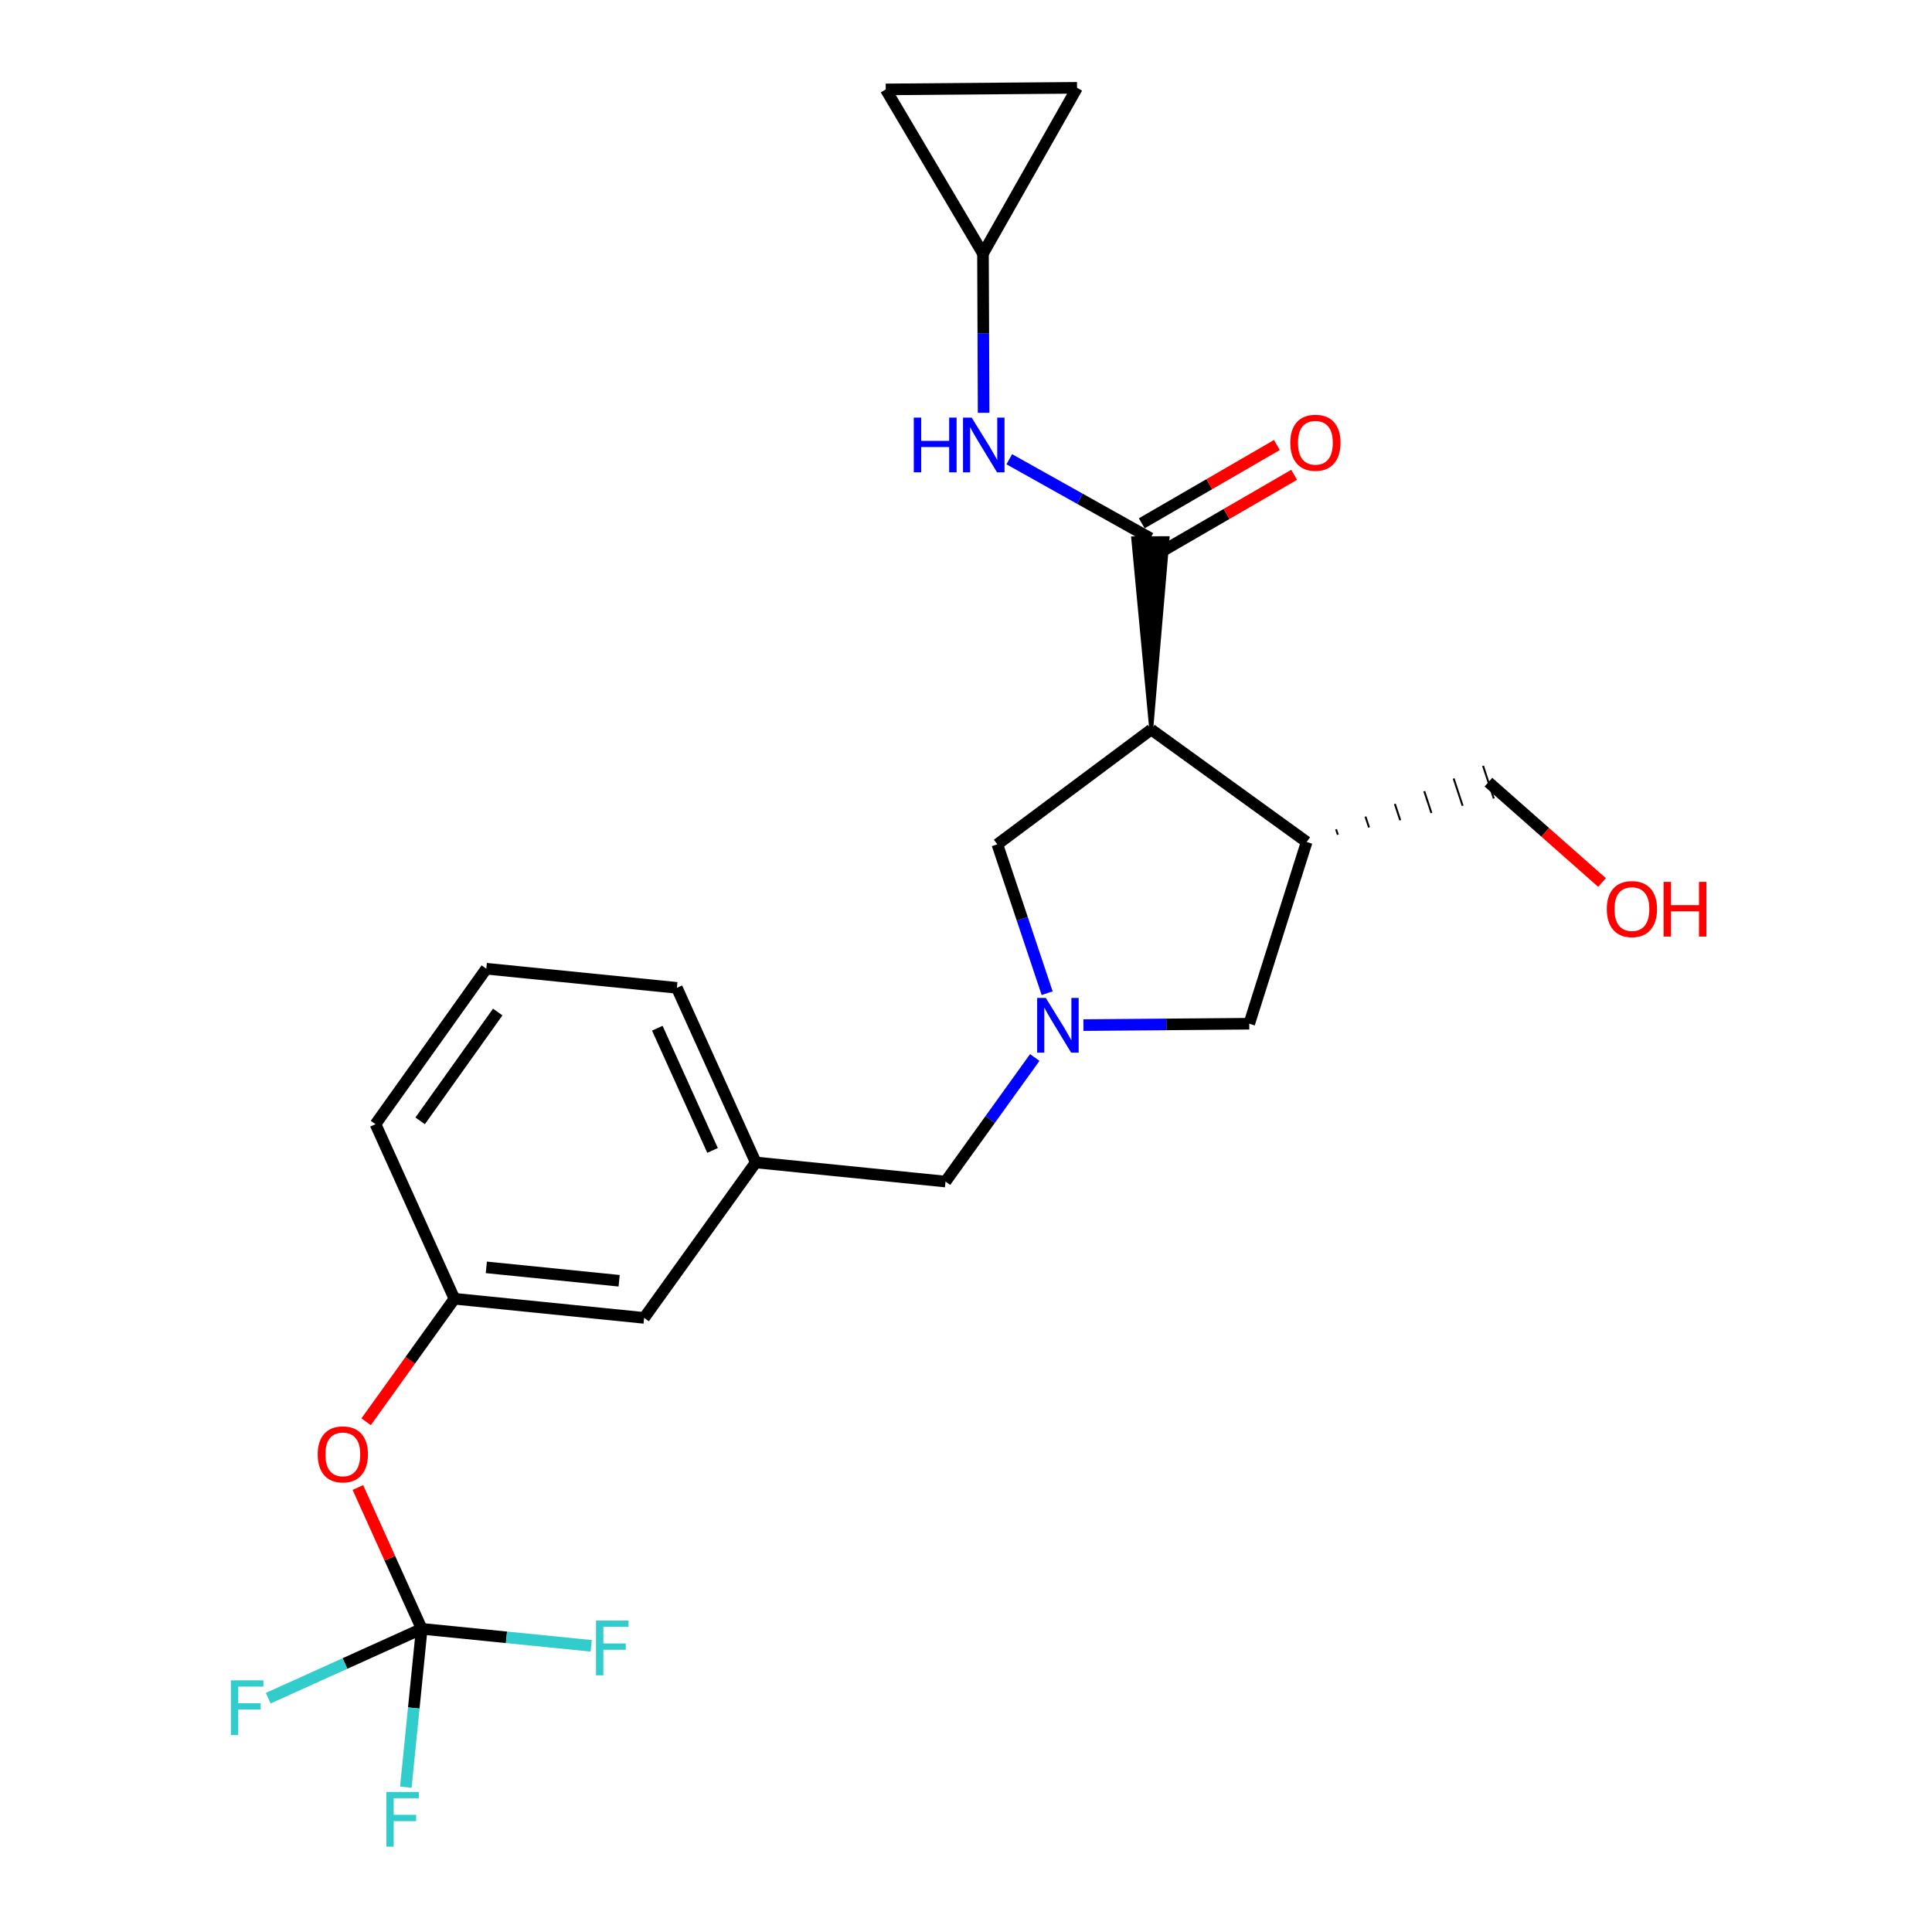<?xml version='1.0' encoding='iso-8859-1'?>
<svg version='1.1' baseProfile='full'
              xmlns='http://www.w3.org/2000/svg'
                      xmlns:rdkit='http://www.rdkit.org/xml'
                      xmlns:xlink='http://www.w3.org/1999/xlink'
                  xml:space='preserve'
width='1000px' height='1000px' viewBox='0 0 1000 1000'>
<!-- END OF HEADER -->
<rect style='opacity:1.0;fill:#FFFFFF;stroke:none' width='1000' height='1000' x='0' y='0'> </rect>
<path class='bond-0' d='M 595.87,377.611 L 604.355,278.541 L 586.533,278.618 Z' style='fill:#000000;fill-rule:evenodd;fill-opacity:1;stroke:#000000;stroke-width:2px;stroke-linecap:butt;stroke-linejoin:miter;stroke-opacity:1;' />
<path class='bond-2' d='M 595.87,377.611 L 676.327,435.801' style='fill:none;fill-rule:evenodd;stroke:#000000;stroke-width:6px;stroke-linecap:butt;stroke-linejoin:miter;stroke-opacity:1' />
<path class='bond-5' d='M 595.87,377.611 L 516.224,437.029' style='fill:none;fill-rule:evenodd;stroke:#000000;stroke-width:6px;stroke-linecap:butt;stroke-linejoin:miter;stroke-opacity:1' />
<path class='bond-4' d='M 595.444,278.579 L 558.925,258.142' style='fill:none;fill-rule:evenodd;stroke:#000000;stroke-width:6px;stroke-linecap:butt;stroke-linejoin:miter;stroke-opacity:1' />
<path class='bond-4' d='M 558.925,258.142 L 522.405,237.704' style='fill:none;fill-rule:evenodd;stroke:#0000FF;stroke-width:6px;stroke-linecap:butt;stroke-linejoin:miter;stroke-opacity:1' />
<path class='bond-11' d='M 599.912,286.289 L 634.882,266.023' style='fill:none;fill-rule:evenodd;stroke:#000000;stroke-width:6px;stroke-linecap:butt;stroke-linejoin:miter;stroke-opacity:1' />
<path class='bond-11' d='M 634.882,266.023 L 669.852,245.757' style='fill:none;fill-rule:evenodd;stroke:#FF0000;stroke-width:6px;stroke-linecap:butt;stroke-linejoin:miter;stroke-opacity:1' />
<path class='bond-11' d='M 590.976,270.869 L 625.946,250.603' style='fill:none;fill-rule:evenodd;stroke:#000000;stroke-width:6px;stroke-linecap:butt;stroke-linejoin:miter;stroke-opacity:1' />
<path class='bond-11' d='M 625.946,250.603 L 660.916,230.337' style='fill:none;fill-rule:evenodd;stroke:#FF0000;stroke-width:6px;stroke-linecap:butt;stroke-linejoin:miter;stroke-opacity:1' />
<path class='bond-1' d='M 542.007,514.075 L 529.115,475.552' style='fill:none;fill-rule:evenodd;stroke:#0000FF;stroke-width:6px;stroke-linecap:butt;stroke-linejoin:miter;stroke-opacity:1' />
<path class='bond-1' d='M 529.115,475.552 L 516.224,437.029' style='fill:none;fill-rule:evenodd;stroke:#000000;stroke-width:6px;stroke-linecap:butt;stroke-linejoin:miter;stroke-opacity:1' />
<path class='bond-12' d='M 535.594,547.355 L 512.498,579.461' style='fill:none;fill-rule:evenodd;stroke:#0000FF;stroke-width:6px;stroke-linecap:butt;stroke-linejoin:miter;stroke-opacity:1' />
<path class='bond-12' d='M 512.498,579.461 L 489.402,611.568' style='fill:none;fill-rule:evenodd;stroke:#000000;stroke-width:6px;stroke-linecap:butt;stroke-linejoin:miter;stroke-opacity:1' />
<path class='bond-24' d='M 560.787,530.593 L 603.696,530.233' style='fill:none;fill-rule:evenodd;stroke:#0000FF;stroke-width:6px;stroke-linecap:butt;stroke-linejoin:miter;stroke-opacity:1' />
<path class='bond-24' d='M 603.696,530.233 L 646.604,529.873' style='fill:none;fill-rule:evenodd;stroke:#000000;stroke-width:6px;stroke-linecap:butt;stroke-linejoin:miter;stroke-opacity:1' />
<path class='bond-6' d='M 676.327,435.801 L 646.604,529.873' style='fill:none;fill-rule:evenodd;stroke:#000000;stroke-width:6px;stroke-linecap:butt;stroke-linejoin:miter;stroke-opacity:1' />
<path class='bond-19' d='M 692.472,432.053 L 691.543,429.232' style='fill:none;fill-rule:evenodd;stroke:#000000;stroke-width:1.0px;stroke-linecap:butt;stroke-linejoin:miter;stroke-opacity:1' />
<path class='bond-19' d='M 708.616,428.306 L 706.76,422.662' style='fill:none;fill-rule:evenodd;stroke:#000000;stroke-width:1.0px;stroke-linecap:butt;stroke-linejoin:miter;stroke-opacity:1' />
<path class='bond-19' d='M 724.761,424.558 L 721.976,416.093' style='fill:none;fill-rule:evenodd;stroke:#000000;stroke-width:1.0px;stroke-linecap:butt;stroke-linejoin:miter;stroke-opacity:1' />
<path class='bond-19' d='M 740.905,420.81 L 737.192,409.524' style='fill:none;fill-rule:evenodd;stroke:#000000;stroke-width:1.0px;stroke-linecap:butt;stroke-linejoin:miter;stroke-opacity:1' />
<path class='bond-19' d='M 757.049,417.062 L 752.408,402.954' style='fill:none;fill-rule:evenodd;stroke:#000000;stroke-width:1.0px;stroke-linecap:butt;stroke-linejoin:miter;stroke-opacity:1' />
<path class='bond-19' d='M 773.194,413.315 L 767.624,396.385' style='fill:none;fill-rule:evenodd;stroke:#000000;stroke-width:1.0px;stroke-linecap:butt;stroke-linejoin:miter;stroke-opacity:1' />
<path class='bond-3' d='M 218.286,843.069 L 201.76,806.504' style='fill:none;fill-rule:evenodd;stroke:#000000;stroke-width:6px;stroke-linecap:butt;stroke-linejoin:miter;stroke-opacity:1' />
<path class='bond-3' d='M 201.76,806.504 L 185.235,769.939' style='fill:none;fill-rule:evenodd;stroke:#FF0000;stroke-width:6px;stroke-linecap:butt;stroke-linejoin:miter;stroke-opacity:1' />
<path class='bond-15' d='M 218.286,843.069 L 214.171,884.053' style='fill:none;fill-rule:evenodd;stroke:#000000;stroke-width:6px;stroke-linecap:butt;stroke-linejoin:miter;stroke-opacity:1' />
<path class='bond-15' d='M 214.171,884.053 L 210.055,925.038' style='fill:none;fill-rule:evenodd;stroke:#33CCCC;stroke-width:6px;stroke-linecap:butt;stroke-linejoin:miter;stroke-opacity:1' />
<path class='bond-16' d='M 218.286,843.069 L 178.556,861.027' style='fill:none;fill-rule:evenodd;stroke:#000000;stroke-width:6px;stroke-linecap:butt;stroke-linejoin:miter;stroke-opacity:1' />
<path class='bond-16' d='M 178.556,861.027 L 138.826,878.985' style='fill:none;fill-rule:evenodd;stroke:#33CCCC;stroke-width:6px;stroke-linecap:butt;stroke-linejoin:miter;stroke-opacity:1' />
<path class='bond-17' d='M 218.286,843.069 L 262.15,847.472' style='fill:none;fill-rule:evenodd;stroke:#000000;stroke-width:6px;stroke-linecap:butt;stroke-linejoin:miter;stroke-opacity:1' />
<path class='bond-17' d='M 262.15,847.472 L 306.014,851.876' style='fill:none;fill-rule:evenodd;stroke:#33CCCC;stroke-width:6px;stroke-linecap:butt;stroke-linejoin:miter;stroke-opacity:1' />
<path class='bond-7' d='M 509.126,213.675 L 508.957,172.477' style='fill:none;fill-rule:evenodd;stroke:#0000FF;stroke-width:6px;stroke-linecap:butt;stroke-linejoin:miter;stroke-opacity:1' />
<path class='bond-7' d='M 508.957,172.477 L 508.788,131.279' style='fill:none;fill-rule:evenodd;stroke:#000000;stroke-width:6px;stroke-linecap:butt;stroke-linejoin:miter;stroke-opacity:1' />
<path class='bond-8' d='M 508.788,131.279 L 557.473,45.455' style='fill:none;fill-rule:evenodd;stroke:#000000;stroke-width:6px;stroke-linecap:butt;stroke-linejoin:miter;stroke-opacity:1' />
<path class='bond-9' d='M 508.788,131.279 L 458.46,46.276' style='fill:none;fill-rule:evenodd;stroke:#000000;stroke-width:6px;stroke-linecap:butt;stroke-linejoin:miter;stroke-opacity:1' />
<path class='bond-25' d='M 557.473,45.455 L 458.46,46.276' style='fill:none;fill-rule:evenodd;stroke:#000000;stroke-width:6px;stroke-linecap:butt;stroke-linejoin:miter;stroke-opacity:1' />
<path class='bond-10' d='M 189.501,735.904 L 212.354,704.068' style='fill:none;fill-rule:evenodd;stroke:#FF0000;stroke-width:6px;stroke-linecap:butt;stroke-linejoin:miter;stroke-opacity:1' />
<path class='bond-10' d='M 212.354,704.068 L 235.207,672.233' style='fill:none;fill-rule:evenodd;stroke:#000000;stroke-width:6px;stroke-linecap:butt;stroke-linejoin:miter;stroke-opacity:1' />
<path class='bond-14' d='M 489.402,611.568 L 391.181,601.677' style='fill:none;fill-rule:evenodd;stroke:#000000;stroke-width:6px;stroke-linecap:butt;stroke-linejoin:miter;stroke-opacity:1' />
<path class='bond-13' d='M 235.207,672.233 L 333.408,682.134' style='fill:none;fill-rule:evenodd;stroke:#000000;stroke-width:6px;stroke-linecap:butt;stroke-linejoin:miter;stroke-opacity:1' />
<path class='bond-13' d='M 251.725,655.986 L 320.466,662.917' style='fill:none;fill-rule:evenodd;stroke:#000000;stroke-width:6px;stroke-linecap:butt;stroke-linejoin:miter;stroke-opacity:1' />
<path class='bond-26' d='M 235.207,672.233 L 194.355,581.874' style='fill:none;fill-rule:evenodd;stroke:#000000;stroke-width:6px;stroke-linecap:butt;stroke-linejoin:miter;stroke-opacity:1' />
<path class='bond-18' d='M 391.181,601.677 L 333.408,682.134' style='fill:none;fill-rule:evenodd;stroke:#000000;stroke-width:6px;stroke-linecap:butt;stroke-linejoin:miter;stroke-opacity:1' />
<path class='bond-23' d='M 391.181,601.677 L 350.339,511.308' style='fill:none;fill-rule:evenodd;stroke:#000000;stroke-width:6px;stroke-linecap:butt;stroke-linejoin:miter;stroke-opacity:1' />
<path class='bond-23' d='M 368.815,595.461 L 340.225,532.203' style='fill:none;fill-rule:evenodd;stroke:#000000;stroke-width:6px;stroke-linecap:butt;stroke-linejoin:miter;stroke-opacity:1' />
<path class='bond-20' d='M 770.409,404.85 L 799.805,430.817' style='fill:none;fill-rule:evenodd;stroke:#000000;stroke-width:6px;stroke-linecap:butt;stroke-linejoin:miter;stroke-opacity:1' />
<path class='bond-20' d='M 799.805,430.817 L 829.201,456.783' style='fill:none;fill-rule:evenodd;stroke:#FF0000;stroke-width:6px;stroke-linecap:butt;stroke-linejoin:miter;stroke-opacity:1' />
<path class='bond-21' d='M 251.713,501.407 L 350.339,511.308' style='fill:none;fill-rule:evenodd;stroke:#000000;stroke-width:6px;stroke-linecap:butt;stroke-linejoin:miter;stroke-opacity:1' />
<path class='bond-22' d='M 251.713,501.407 L 194.355,581.874' style='fill:none;fill-rule:evenodd;stroke:#000000;stroke-width:6px;stroke-linecap:butt;stroke-linejoin:miter;stroke-opacity:1' />
<path class='bond-22' d='M 257.622,523.822 L 217.471,580.149' style='fill:none;fill-rule:evenodd;stroke:#000000;stroke-width:6px;stroke-linecap:butt;stroke-linejoin:miter;stroke-opacity:1' />
<path  class='atom-2' d='M 541.312 516.544
L 550.592 531.544
Q 551.512 533.024, 552.992 535.704
Q 554.472 538.384, 554.552 538.544
L 554.552 516.544
L 558.312 516.544
L 558.312 544.864
L 554.432 544.864
L 544.472 528.464
Q 543.312 526.544, 542.072 524.344
Q 540.872 522.144, 540.512 521.464
L 540.512 544.864
L 536.832 544.864
L 536.832 516.544
L 541.312 516.544
' fill='#0000FF'/>
<path  class='atom-5' d='M 472.974 216.151
L 476.814 216.151
L 476.814 228.191
L 491.294 228.191
L 491.294 216.151
L 495.134 216.151
L 495.134 244.471
L 491.294 244.471
L 491.294 231.391
L 476.814 231.391
L 476.814 244.471
L 472.974 244.471
L 472.974 216.151
' fill='#0000FF'/>
<path  class='atom-5' d='M 502.934 216.151
L 512.214 231.151
Q 513.134 232.631, 514.614 235.311
Q 516.094 237.991, 516.174 238.151
L 516.174 216.151
L 519.934 216.151
L 519.934 244.471
L 516.054 244.471
L 506.094 228.071
Q 504.934 226.151, 503.694 223.951
Q 502.494 221.751, 502.134 221.071
L 502.134 244.471
L 498.454 244.471
L 498.454 216.151
L 502.934 216.151
' fill='#0000FF'/>
<path  class='atom-11' d='M 164.443 752.78
Q 164.443 745.98, 167.803 742.18
Q 171.163 738.38, 177.443 738.38
Q 183.723 738.38, 187.083 742.18
Q 190.443 745.98, 190.443 752.78
Q 190.443 759.66, 187.043 763.58
Q 183.643 767.46, 177.443 767.46
Q 171.203 767.46, 167.803 763.58
Q 164.443 759.7, 164.443 752.78
M 177.443 764.26
Q 181.763 764.26, 184.083 761.38
Q 186.443 758.46, 186.443 752.78
Q 186.443 747.22, 184.083 744.42
Q 181.763 741.58, 177.443 741.58
Q 173.123 741.58, 170.763 744.38
Q 168.443 747.18, 168.443 752.78
Q 168.443 758.5, 170.763 761.38
Q 173.123 764.26, 177.443 764.26
' fill='#FF0000'/>
<path  class='atom-12' d='M 667.852 229.163
Q 667.852 222.363, 671.212 218.563
Q 674.572 214.763, 680.852 214.763
Q 687.132 214.763, 690.492 218.563
Q 693.852 222.363, 693.852 229.163
Q 693.852 236.043, 690.452 239.963
Q 687.052 243.843, 680.852 243.843
Q 674.612 243.843, 671.212 239.963
Q 667.852 236.083, 667.852 229.163
M 680.852 240.643
Q 685.172 240.643, 687.492 237.763
Q 689.852 234.843, 689.852 229.163
Q 689.852 223.603, 687.492 220.803
Q 685.172 217.963, 680.852 217.963
Q 676.532 217.963, 674.172 220.763
Q 671.852 223.563, 671.852 229.163
Q 671.852 234.883, 674.172 237.763
Q 676.532 240.643, 680.852 240.643
' fill='#FF0000'/>
<path  class='atom-16' d='M 199.965 927.515
L 216.805 927.515
L 216.805 930.755
L 203.765 930.755
L 203.765 939.355
L 215.365 939.355
L 215.365 942.635
L 203.765 942.635
L 203.765 955.835
L 199.965 955.835
L 199.965 927.515
' fill='#33CCCC'/>
<path  class='atom-17' d='M 119.507 869.751
L 136.347 869.751
L 136.347 872.991
L 123.307 872.991
L 123.307 881.591
L 134.907 881.591
L 134.907 884.871
L 123.307 884.871
L 123.307 898.071
L 119.507 898.071
L 119.507 869.751
' fill='#33CCCC'/>
<path  class='atom-18' d='M 308.492 838.81
L 325.332 838.81
L 325.332 842.05
L 312.292 842.05
L 312.292 850.65
L 323.892 850.65
L 323.892 853.93
L 312.292 853.93
L 312.292 867.13
L 308.492 867.13
L 308.492 838.81
' fill='#33CCCC'/>
<path  class='atom-21' d='M 831.678 470.535
Q 831.678 463.735, 835.038 459.935
Q 838.398 456.135, 844.678 456.135
Q 850.958 456.135, 854.318 459.935
Q 857.678 463.735, 857.678 470.535
Q 857.678 477.415, 854.278 481.335
Q 850.878 485.215, 844.678 485.215
Q 838.438 485.215, 835.038 481.335
Q 831.678 477.455, 831.678 470.535
M 844.678 482.015
Q 848.998 482.015, 851.318 479.135
Q 853.678 476.215, 853.678 470.535
Q 853.678 464.975, 851.318 462.175
Q 848.998 459.335, 844.678 459.335
Q 840.358 459.335, 837.998 462.135
Q 835.678 464.935, 835.678 470.535
Q 835.678 476.255, 837.998 479.135
Q 840.358 482.015, 844.678 482.015
' fill='#FF0000'/>
<path  class='atom-21' d='M 861.078 456.455
L 864.918 456.455
L 864.918 468.495
L 879.398 468.495
L 879.398 456.455
L 883.238 456.455
L 883.238 484.775
L 879.398 484.775
L 879.398 471.695
L 864.918 471.695
L 864.918 484.775
L 861.078 484.775
L 861.078 456.455
' fill='#FF0000'/>
</svg>
